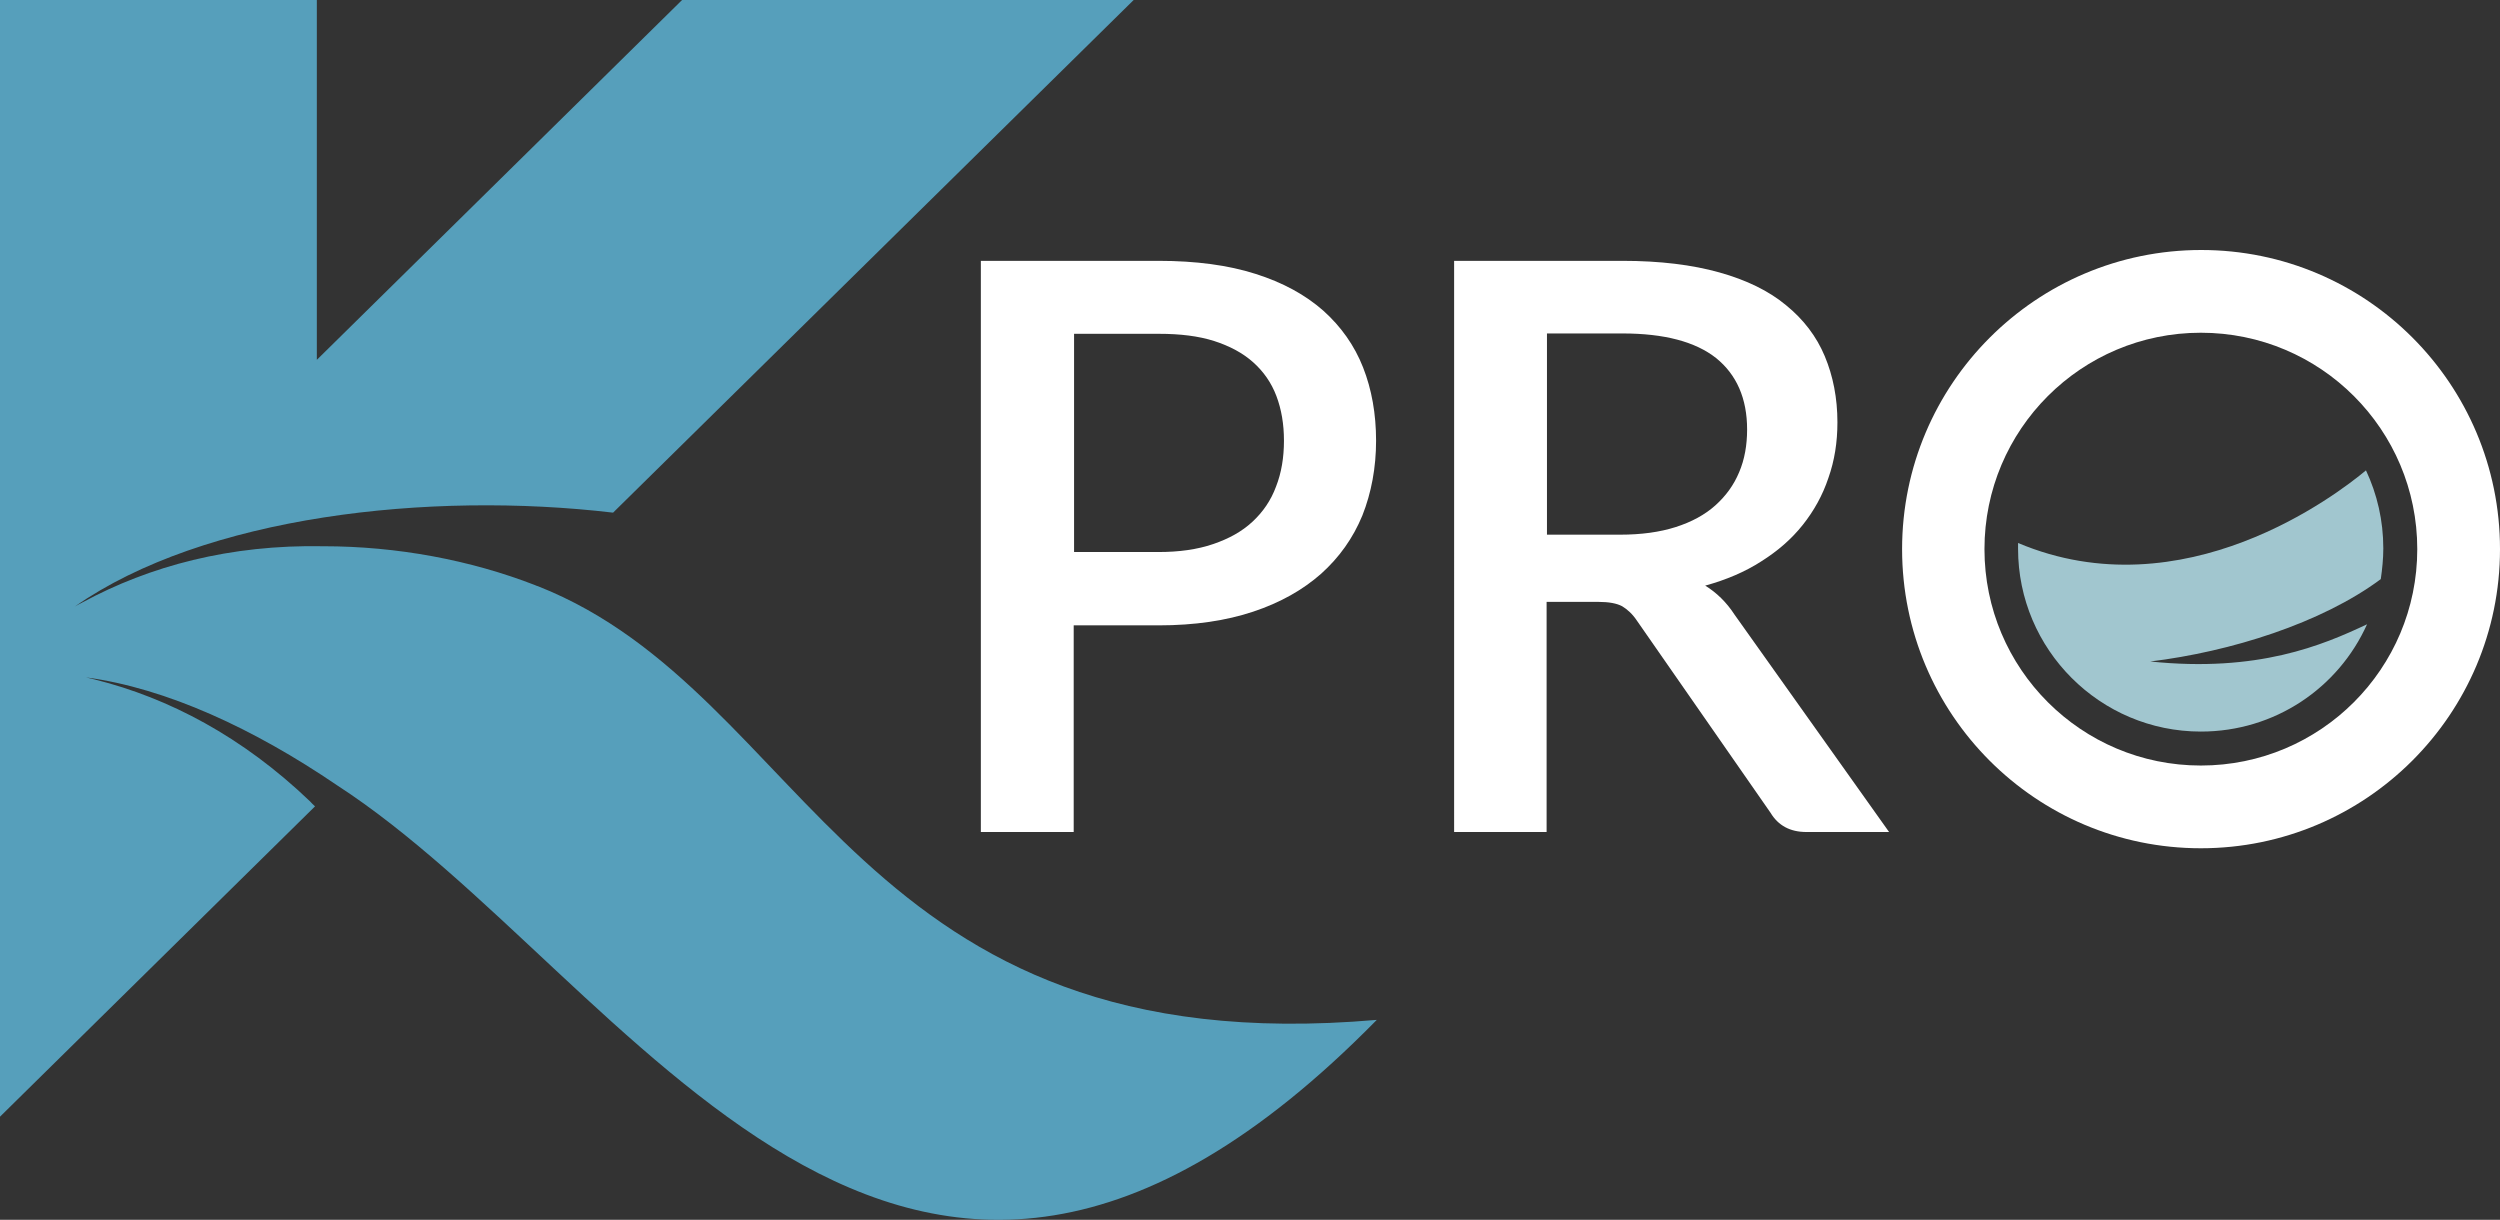 <?xml version="1.0" encoding="UTF-8"?>
<svg id="Lag_1" data-name="Lag 1" xmlns="http://www.w3.org/2000/svg" viewBox="0 0 692 337.65">
  <rect x="0" y="0" width="692" height="337.65" fill="#333333" stroke="none"/>
  <defs>
    <style>
      .cls-1 {
        fill: #a1c6cf;
      }

      .cls-1, .cls-2, .cls-3 {
        stroke-width: 0px;
      }

      .cls-2 {
        fill: #569fbb;
      }

      .cls-3 {
        fill: #fff;
      }
    </style>
  </defs>
  <g>
    <path class="cls-3" d="m320.7,72.2c10.3,0,19.3,1.2,26.8,3.6,7.6,2.4,13.8,5.8,18.8,10.2,4.9,4.4,8.6,9.6,11,15.7,2.4,6.1,3.6,12.9,3.6,20.3s-1.3,14.4-3.8,20.7c-2.6,6.3-6.4,11.6-11.4,16.1-5.1,4.5-11.3,8-18.8,10.5s-16.2,3.8-26.2,3.8h-23.5v57.2h-25.7V72.2h49.2Zm0,80.6c5.7,0,10.7-.7,15.1-2.2s8-3.5,10.9-6.2,5.1-5.9,6.5-9.7c1.5-3.8,2.2-8.1,2.2-12.7s-.7-8.7-2.1-12.4-3.6-6.8-6.4-9.3c-2.9-2.6-6.5-4.5-10.8-5.9-4.4-1.4-9.5-2-15.3-2h-23.5v60.4h23.4Z"/>
    <path class="cls-3" d="m522.9,230.3h-22.9c-4.5,0-7.8-1.8-9.9-5.3l-37-53.2c-1.2-1.8-2.6-3.1-4.1-4-1.5-.8-3.7-1.2-6.6-1.2h-14.3v63.7h-25.6V72.2h46.6c10.4,0,19.3,1.1,26.8,3.2s13.7,5.1,18.5,9.1c4.8,3.9,8.4,8.6,10.7,14.1s3.5,11.6,3.5,18.3c0,5.5-.8,10.6-2.5,15.4-1.6,4.8-4,9.1-7.1,13s-6.9,7.2-11.5,10.1c-4.5,2.9-9.7,5.1-15.5,6.7,3.1,1.9,5.9,4.6,8.1,8l42.8,60.2Zm-74.5-82.3c5.9,0,11-.7,15.4-2.1,4.4-1.4,8.1-3.4,11-6s5.1-5.6,6.6-9.2c1.5-3.5,2.2-7.5,2.2-11.8,0-8.6-2.9-15.2-8.6-19.8-5.7-4.5-14.3-6.8-25.9-6.8h-20.9v55.7h20.2Z"/>
    <path class="cls-3" d="m692,152c0,45.7-37.1,82.8-82.8,82.8s-82.7-37.1-82.7-82.8,37.1-82.8,82.8-82.8,82.7,37.1,82.7,82.8Zm-82.8-59.9c-33.1,0-59.9,26.8-59.9,59.9s26.8,59.9,59.9,59.9,59.9-26.8,59.9-59.9-26.8-59.9-59.9-59.9Z"/>
    <path class="cls-1" d="m609.2,202.5c-27.9,0-50.6-22.7-50.6-50.6v-1.6c45.8,19.3,88.4-13.5,96.3-20.1,3.1,6.6,4.8,13.9,4.8,21.6,0,2.9-.3,5.7-.7,8.5-16.4,12.2-41.6,20.1-63.8,22.8,29.8,3.1,47.7-4.5,60-10.3-7.9,17.6-25.5,29.7-46,29.7Z"/>
  </g>
  <path class="cls-2" d="m149,162.3h0l-.6-.2-.2-.1c-18-7-38.3-10.8-58.7-10.8-25.9-.5-48.1,5.5-66.6,15.5-.8.4-1.5.8-2.2,1.2,35.9-25.1,98.1-32,149-26L313.8,0h-125l-101.1,99.6V0H0v309.1l87.2-85.9c-.5-.5-1-.9-1.4-1.4-18.7-17.9-39.1-28.6-59.5-33.7-.8-.2-1.7-.4-2.5-.6,22.4,3,46.6,14.3,69.4,29.8h0c81.3,52.6,155.5,199.8,287.9,65-144.5,12.6-156.6-90.1-232.1-120Z"/>
</svg>